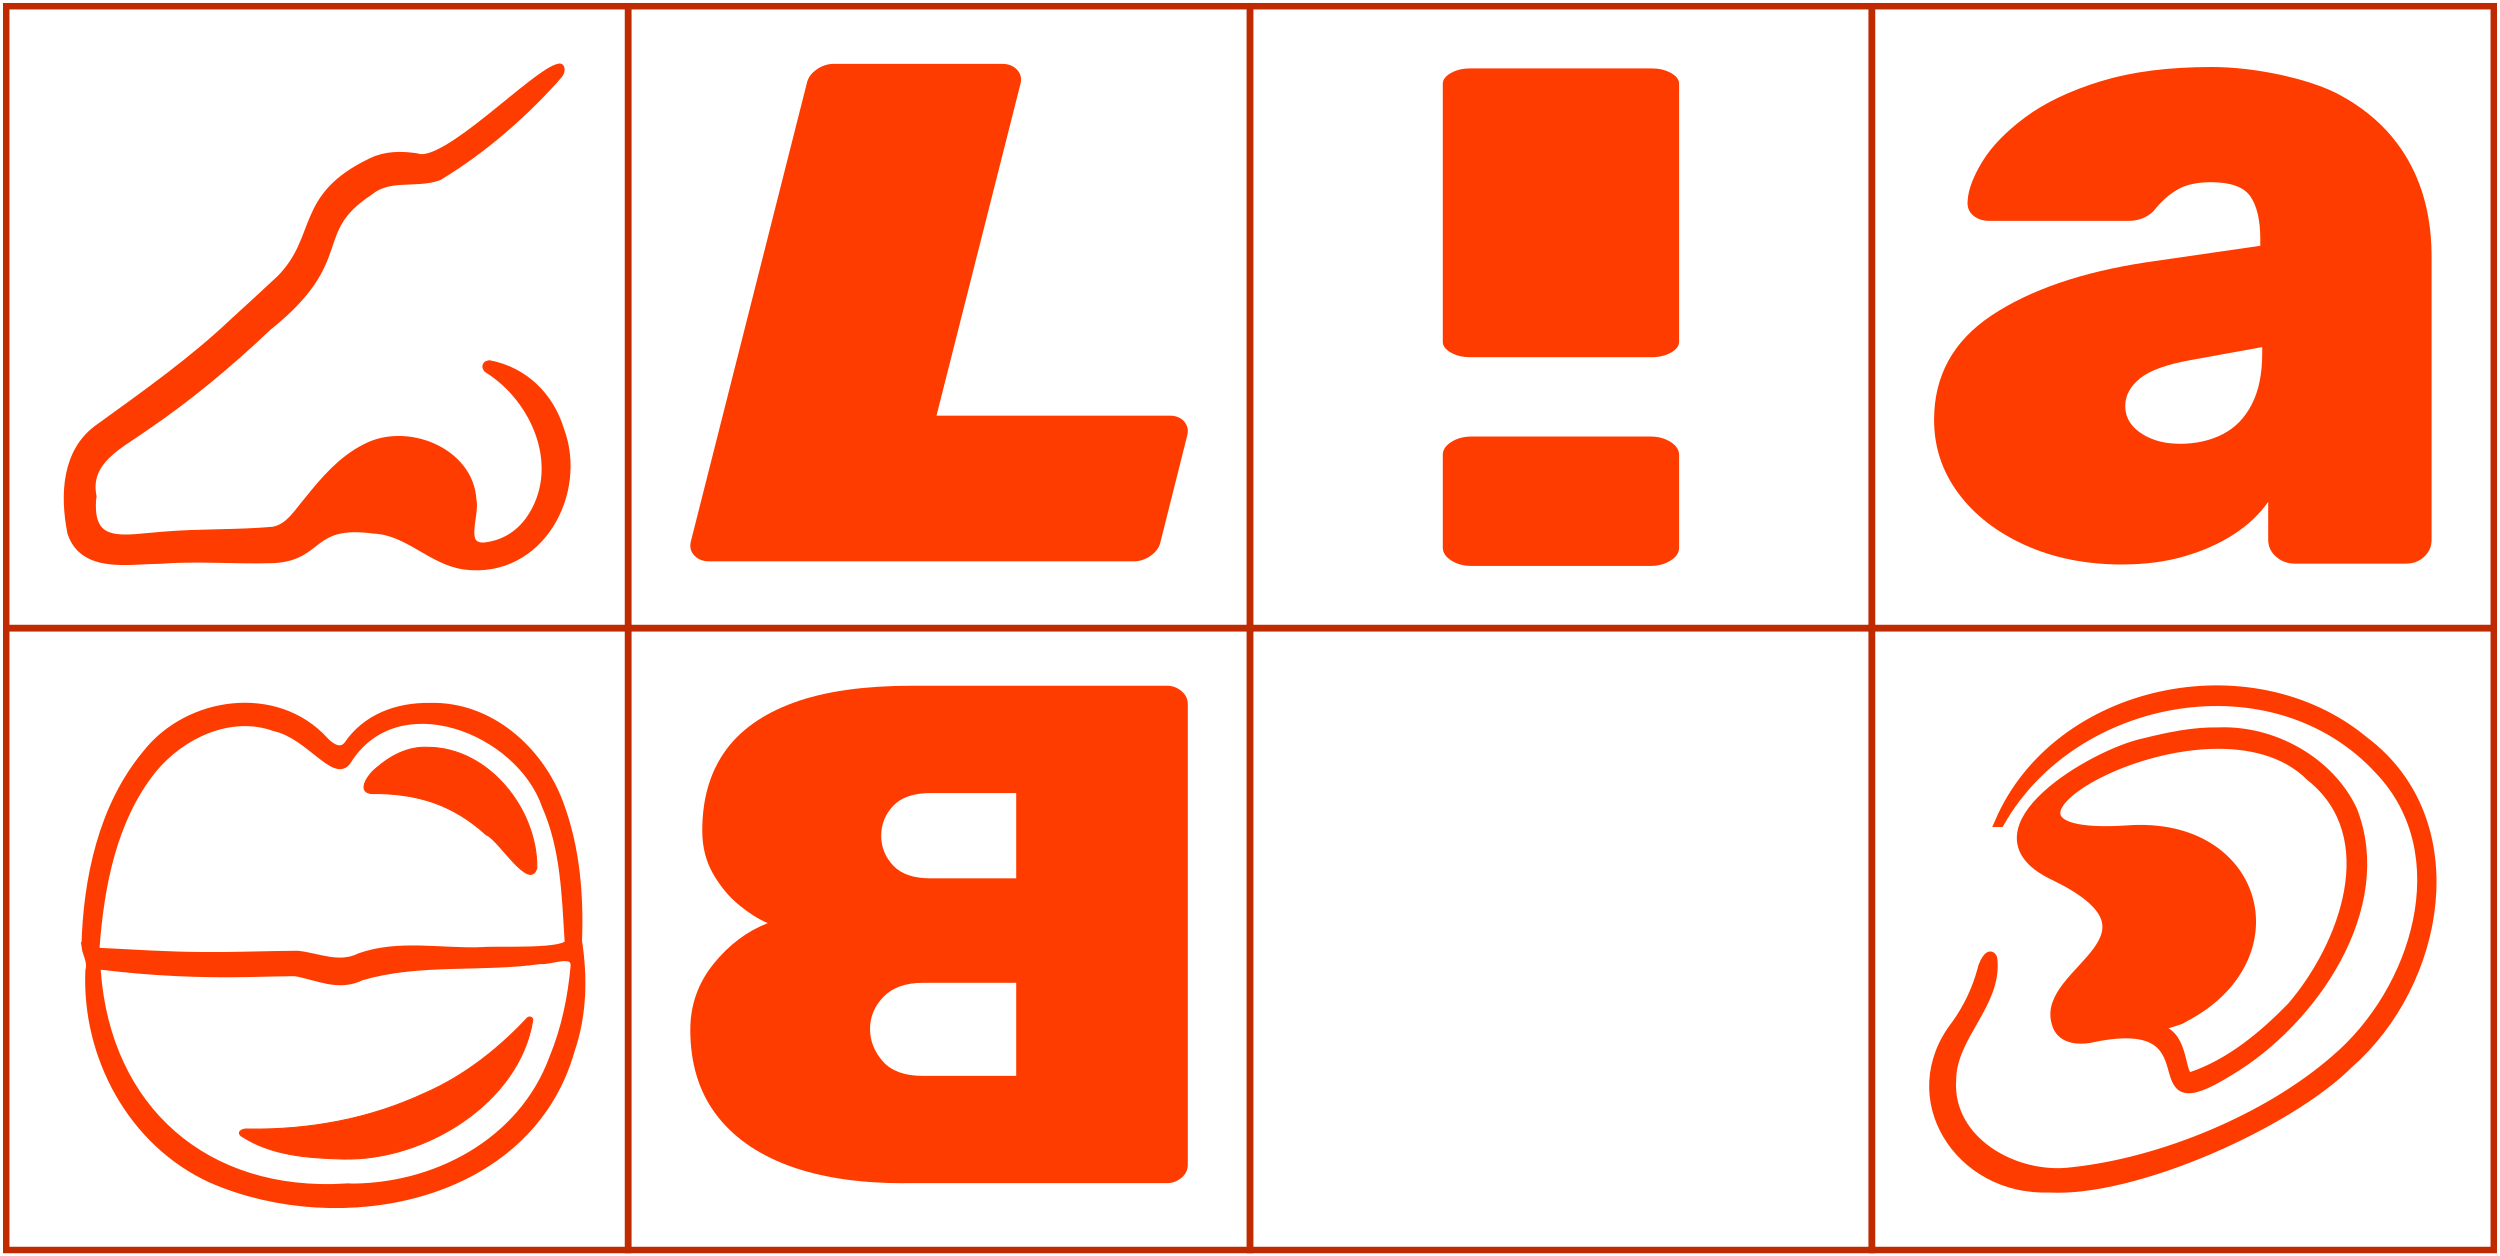 <svg width="402" height="202" viewBox="0 0 402 202" fill="none" xmlns="http://www.w3.org/2000/svg">
<rect x="1" y="1" width="100" height="100" stroke="#BF2A00" stroke-width="1.042"/>
<path d="M14.746 79.863C13.895 88.497 20.083 86.675 26.175 86.247C32.091 85.735 38.049 85.978 43.955 85.446C46.622 84.97 48.026 82.376 49.665 80.505C52.247 77.272 55.038 74.02 58.807 72.12C65.279 68.644 75.393 72.619 75.861 80.352C76.45 82.81 73.714 88.183 77.919 87.982C80.975 87.632 83.412 86.176 85.202 83.728C91.069 75.466 86.452 64.186 78.416 59.199C78.213 58.907 78.315 58.716 78.681 58.68C84.263 59.773 88.307 63.758 89.957 69.117C93.794 79.312 86.665 92.307 74.807 90.848C69.477 90.167 65.652 85.271 60.145 85.06C49.678 83.637 51.635 89.386 43.991 89.804C37.846 89.999 31.685 89.431 25.563 89.921C20.721 89.93 13.535 91.464 11.579 85.631C10.411 79.752 10.6 72.587 16.071 68.829C23.466 63.479 30.942 58.203 37.578 51.923C40.117 49.604 42.653 47.279 45.163 44.932C51.818 38.184 47.99 31.758 59.795 26.126C62.063 25.017 64.585 25.033 67.02 25.403C71.627 27.137 86.354 11.532 89.989 10.961C90.297 11.629 89.364 12.268 89.024 12.783C83.596 18.723 77.398 24.096 70.491 28.276C66.856 29.582 62.576 27.994 59.285 30.727C49.367 37.277 56.71 41.495 42.997 52.461C36.796 58.346 30.223 63.842 23.132 68.644C19.127 71.484 13.594 74.046 14.782 79.863C14.772 79.863 14.762 79.863 14.753 79.863H14.746Z" fill="#FF3C00" stroke="#FF3C00" stroke-width="1.499" stroke-linejoin="round"/>
<rect x="101" y="1" width="100" height="100" stroke="#BF2A00" stroke-width="1.042"/>
<path d="M114.042 90.266C113.045 90.266 112.258 89.959 111.673 89.352C111.088 88.745 110.887 88.021 111.06 87.18L129.745 13.351C129.928 12.51 130.44 11.793 131.3 11.18C132.16 10.573 133.084 10.266 134.071 10.266H161.143C162.131 10.266 162.927 10.573 163.512 11.18C164.097 11.793 164.298 12.517 164.125 13.351L150.589 66.835H188.087C189.075 66.835 189.843 67.142 190.391 67.749C190.931 68.363 191.114 69.087 190.931 69.92L186.596 87.18C186.413 88.021 185.892 88.745 185.041 89.352C184.182 89.966 183.258 90.266 182.27 90.266H114.042Z" fill="#FF3C00"/>
<rect x="201" y="1" width="100" height="100" stroke="#BF2A00" stroke-width="1.042"/>
<path d="M265.597 11C266.792 11 267.821 11.246 268.692 11.739C269.564 12.231 270 12.812 270 13.488V54.95C270 55.625 269.564 56.206 268.692 56.699C267.821 57.191 266.792 57.438 265.597 57.438H236.403C235.208 57.438 234.179 57.191 233.308 56.699C232.436 56.206 232 55.625 232 54.95V13.488C232 12.812 232.436 12.231 233.308 11.739C234.179 11.246 235.208 11 236.403 11H265.597Z" fill="#FF3C00"/>
<path d="M268.636 71.069C267.72 70.487 266.647 70.195 265.395 70.195H236.605C235.353 70.195 234.269 70.487 233.363 71.069C232.458 71.651 232 72.338 232 73.137V88.061C232 88.86 232.458 89.547 233.363 90.129C234.28 90.712 235.353 91.003 236.605 91.003H265.395C266.647 91.003 267.731 90.712 268.636 90.129C269.553 89.547 270 88.86 270 88.061V73.137C270 72.338 269.542 71.651 268.636 71.069Z" fill="#FF3C00"/>
<rect x="301" y="1" width="100" height="100" stroke="#BF2A00" stroke-width="1.042"/>
<path d="M341.267 90.773C335.452 90.773 330.252 89.737 325.66 87.665C321.068 85.593 317.47 82.802 314.882 79.294C312.294 75.786 311 71.863 311 67.519C311 60.406 314.093 54.803 320.271 50.703C326.449 46.603 334.718 43.768 345.07 42.184L363.455 39.52V38.484C363.455 35.42 362.926 33.125 361.869 31.593C360.811 30.061 358.697 29.299 355.533 29.299C353.316 29.299 351.517 29.691 350.144 30.483C348.771 31.275 347.501 32.407 346.341 33.888C345.283 34.975 343.91 35.516 342.222 35.516H319.877C318.819 35.516 317.951 35.22 317.265 34.628C316.578 34.035 316.286 33.244 316.397 32.259C316.499 30.483 317.297 28.381 318.772 25.961C320.248 23.541 322.551 21.172 325.668 18.848C328.785 16.532 332.824 14.6 337.787 13.068C342.75 11.536 348.724 10.773 355.699 10.773C362.674 10.773 371.337 12.69 375.969 15.125C390.676 22.867 391 36.944 391 41.585V86.784C391 87.872 390.605 88.782 389.808 89.523C389.011 90.263 388.041 90.633 386.873 90.633H369.01C367.85 90.633 366.84 90.263 365.995 89.523C365.151 88.782 364.725 87.872 364.725 86.784V80.693C363.352 82.669 361.53 84.394 359.257 85.881C356.985 87.362 354.342 88.546 351.335 89.434C348.321 90.322 344.968 90.766 341.275 90.766L341.267 90.773ZM350.452 71.367C353.095 71.367 355.414 70.849 357.426 69.813C359.431 68.777 360.993 67.171 362.097 64.995C363.21 62.826 363.763 60.103 363.763 56.846V55.81L352.353 57.882C348.44 58.578 345.693 59.562 344.115 60.843C342.529 62.131 341.741 63.611 341.741 65.284C341.741 66.468 342.112 67.504 342.853 68.392C343.595 69.28 344.621 69.998 345.946 70.538C347.264 71.079 348.771 71.353 350.459 71.353L350.452 71.367Z" fill="#FF3C00"/>
<rect x="1" y="101" width="100" height="100" stroke="#BF2A00" stroke-width="1.042"/>
<path d="M13.722 152.115C14.019 141.327 16.443 129.684 23.547 121.176C30.318 112.557 44.425 110.633 52.137 119.038C53.114 120.092 54.717 121.24 55.9 119.802C58.875 115.417 63.863 113.586 69.05 113.657C78.689 113.354 86.76 120.557 89.948 129.146C92.597 136.168 93.253 143.848 92.956 151.29C93.858 157.132 93.746 163.161 91.8 168.842C85.081 192.788 54.779 198.659 33.983 189.583C21.143 183.718 13.765 169.787 14.352 156.074C14.777 154.633 13.885 153.469 13.716 152.115H13.722ZM77.565 152.934C79.597 152.666 91.842 153.414 91.421 151.357C90.96 144.035 90.787 136.442 87.779 129.594C83.569 117.307 63.879 109.565 55.874 122.298C53.947 125.367 49.736 118.167 44.174 116.958C37.011 114.369 29.07 118.174 24.53 123.752C18.099 131.793 16.1 142.539 15.368 152.515C15.3 152.931 15.434 153.024 16.012 153.043C21.591 153.324 27.16 153.692 32.752 153.714C37.795 153.762 42.831 153.537 47.871 153.511C51.281 153.891 54.522 155.558 57.899 153.872C64.183 151.667 71.039 153.189 77.565 152.927V152.934ZM55.612 190.944C69.808 191.227 83.938 183.747 88.939 170.167C90.905 165.402 91.943 160.343 92.391 155.229C92.299 152.721 88.514 154.614 86.923 154.382C77.392 155.739 67.365 154.301 58.105 157.019C54.43 158.85 51.089 156.974 47.463 156.339C45.036 156.355 42.609 156.426 40.182 156.477C32.255 156.655 24.305 156.287 16.433 155.317C15.646 155.213 15.499 155.375 15.577 156.152C17.21 178.373 33.013 192.324 55.612 190.941V190.944Z" fill="#FF3C00"/>
<path d="M13.5 153.002V152.998M13.722 152.115C14.019 141.327 16.443 129.684 23.547 121.176C30.318 112.557 44.425 110.633 52.137 119.038C53.114 120.092 54.717 121.24 55.9 119.802C58.875 115.417 63.863 113.586 69.05 113.657C78.689 113.354 86.76 120.557 89.948 129.146C92.597 136.168 93.253 143.848 92.956 151.29C93.858 157.132 93.746 163.161 91.8 168.842C85.081 192.788 54.779 198.659 33.983 189.583C21.143 183.718 13.765 169.787 14.352 156.074C14.777 154.633 13.885 153.469 13.716 152.115H13.722ZM77.565 152.934C79.597 152.666 91.842 153.414 91.421 151.357C90.96 144.035 90.787 136.442 87.779 129.594C83.569 117.307 63.879 109.565 55.874 122.298C53.947 125.367 49.736 118.167 44.174 116.958C37.011 114.369 29.07 118.174 24.53 123.752C18.099 131.793 16.1 142.539 15.368 152.515C15.3 152.931 15.434 153.024 16.012 153.043C21.591 153.324 27.16 153.692 32.752 153.714C37.795 153.762 42.831 153.537 47.871 153.511C51.281 153.891 54.522 155.558 57.899 153.872C64.183 151.667 71.039 153.189 77.565 152.927V152.934ZM55.612 190.944C69.808 191.227 83.938 183.747 88.939 170.167C90.905 165.402 91.943 160.343 92.391 155.229C92.299 152.721 88.514 154.614 86.923 154.382C77.392 155.739 67.365 154.301 58.105 157.019C54.43 158.85 51.089 156.974 47.463 156.339C45.036 156.355 42.609 156.426 40.182 156.477C32.255 156.655 24.305 156.287 16.433 155.317C15.646 155.213 15.499 155.375 15.577 156.152C17.21 178.373 33.013 192.324 55.612 190.941V190.944Z" stroke="#FF3C00" stroke-width="1.259"/>
<path d="M68.778 120.167L68.778 120.158L68.778 120.168C73.727 120.187 78.146 122.712 81.312 126.403C84.476 130.091 86.383 134.936 86.317 139.588C86.154 140.076 85.943 140.357 85.706 140.49C85.47 140.624 85.189 140.622 84.864 140.502C84.537 140.381 84.175 140.146 83.789 139.828C83.404 139.511 82.999 139.116 82.588 138.683C82.087 138.154 81.58 137.572 81.086 137.006C80.768 136.642 80.455 136.283 80.153 135.95C79.77 135.526 79.405 135.143 79.072 134.844C78.748 134.552 78.447 134.332 78.183 134.233C72.698 129.264 66.936 127.523 59.601 127.592C59.006 127.493 58.712 127.247 58.597 126.942C58.479 126.628 58.54 126.222 58.72 125.784C59.079 124.911 59.884 123.98 60.436 123.571L60.436 123.571L60.442 123.567C62.755 121.531 65.592 120.021 68.778 120.167Z" fill="#FF3C00" stroke="#FF3C00" stroke-width="0.174"/>
<path d="M38.67 182.55L38.602 182.605L38.67 182.55C38.519 182.364 38.488 182.214 38.513 182.096C38.54 181.977 38.631 181.867 38.776 181.776C39.065 181.592 39.522 181.51 39.857 181.555L39.857 181.555L39.867 181.556C49.703 181.704 59.398 179.935 68.331 175.76C74.645 173.012 80.211 168.592 84.769 163.715C84.947 163.524 85.189 163.499 85.377 163.583C85.563 163.667 85.695 163.858 85.653 164.113C84.579 170.706 80.274 176.342 74.583 180.295C68.892 184.248 61.824 186.514 55.238 186.372C49.303 186.221 43.529 185.776 38.767 182.635C38.729 182.61 38.696 182.582 38.67 182.55Z" fill="#FF3C00" stroke="#FF3C00" stroke-width="0.174"/>
<rect x="101" y="101" width="100" height="100" stroke="#BF2A00" stroke-width="1.042"/>
<path d="M145.422 190.266C138.061 190.266 131.834 189.315 126.732 187.407C121.639 185.507 117.745 182.722 115.042 179.067C112.347 175.412 111 170.916 111 165.58C111 161.618 112.241 158.095 114.722 155.01C117.203 151.925 120.119 149.732 123.454 148.438C122 147.831 120.456 146.859 118.829 145.521C117.203 144.191 115.814 142.51 114.656 140.492C113.498 138.475 112.923 136.172 112.923 133.577C112.923 128.548 114.122 124.323 116.521 120.894C118.92 117.466 122.6 114.834 127.562 113.007C132.532 111.179 138.907 110.266 146.695 110.266H187.665C188.519 110.266 189.291 110.551 189.973 111.121C190.663 111.691 191 112.4 191 113.233V187.283C191 188.124 190.655 188.826 189.973 189.396C189.291 189.966 188.519 190.251 187.665 190.251H145.414L145.422 190.266ZM163.405 127.524H149.661C146.925 127.524 144.912 128.212 143.623 129.578C142.341 130.953 141.7 132.546 141.7 134.381C141.7 136.216 142.341 137.809 143.623 139.184C144.904 140.558 146.917 141.238 149.661 141.238H163.405V127.524ZM163.405 158.036H148.379C145.644 158.036 143.541 158.782 142.087 160.266C140.633 161.75 139.901 163.482 139.901 165.463C139.901 167.371 140.591 169.103 141.955 170.66C143.327 172.225 145.463 173 148.379 173H163.405V158.029V158.036Z" fill="#FF3C00"/>
<rect x="201" y="101" width="100" height="100" stroke="#BF2A00" stroke-width="1.042"/>
<rect x="301" y="101" width="100" height="100" stroke="#BF2A00" stroke-width="1.042"/>
<path d="M356.88 117.75C365.533 117.461 374.531 122.432 378.233 130.264C384.416 145.882 371.878 164.248 358.399 172.226C342.468 182.107 357.602 162.119 335.896 166.94C333.792 167.265 331.279 166.865 330.711 164.528C328.022 156.085 350.917 150.554 329.877 140.56C315.683 133.447 336.857 121.128 344.841 119.486C348.866 118.492 352.649 117.692 356.88 117.747V117.75ZM342.145 133.509C363.389 131.984 369.442 154.238 351.027 163.656C350.332 164.336 345.822 164.759 348.055 165.89C351.336 167.555 350.455 173.507 352.263 173.199C358.576 171.089 363.937 166.618 368.491 161.95C376.934 152.154 383.615 134.435 371.552 124.838C355.292 108.572 309.085 135.726 342.142 133.509H342.145Z" fill="#FF3C00" stroke="#FF3C00" stroke-width="1.583"/>
<path d="M321.56 132.19C330.88 110.606 362.019 104.175 380.084 119.156C397.273 132.044 392.4 158.128 377.668 171.002C368.092 180.6 343.242 191.754 329.467 190.964C315.015 191.491 305.435 176.432 314.593 164.747C316.511 162.052 317.893 159.119 318.758 155.946C318.794 155.41 319.951 152.796 320.386 154.187C321.171 161.441 313.775 166.506 313.758 173.707C313.144 183.584 324.099 189.696 333.204 188.48C347.649 186.943 364.658 179.904 375.537 170.414C388.551 159.379 395.494 137.389 382.674 123.838C365.738 105.336 333.479 111.22 321.563 132.19H321.56Z" fill="#FF3C00" stroke="#FF3C00" stroke-width="1.583"/>
</svg>
